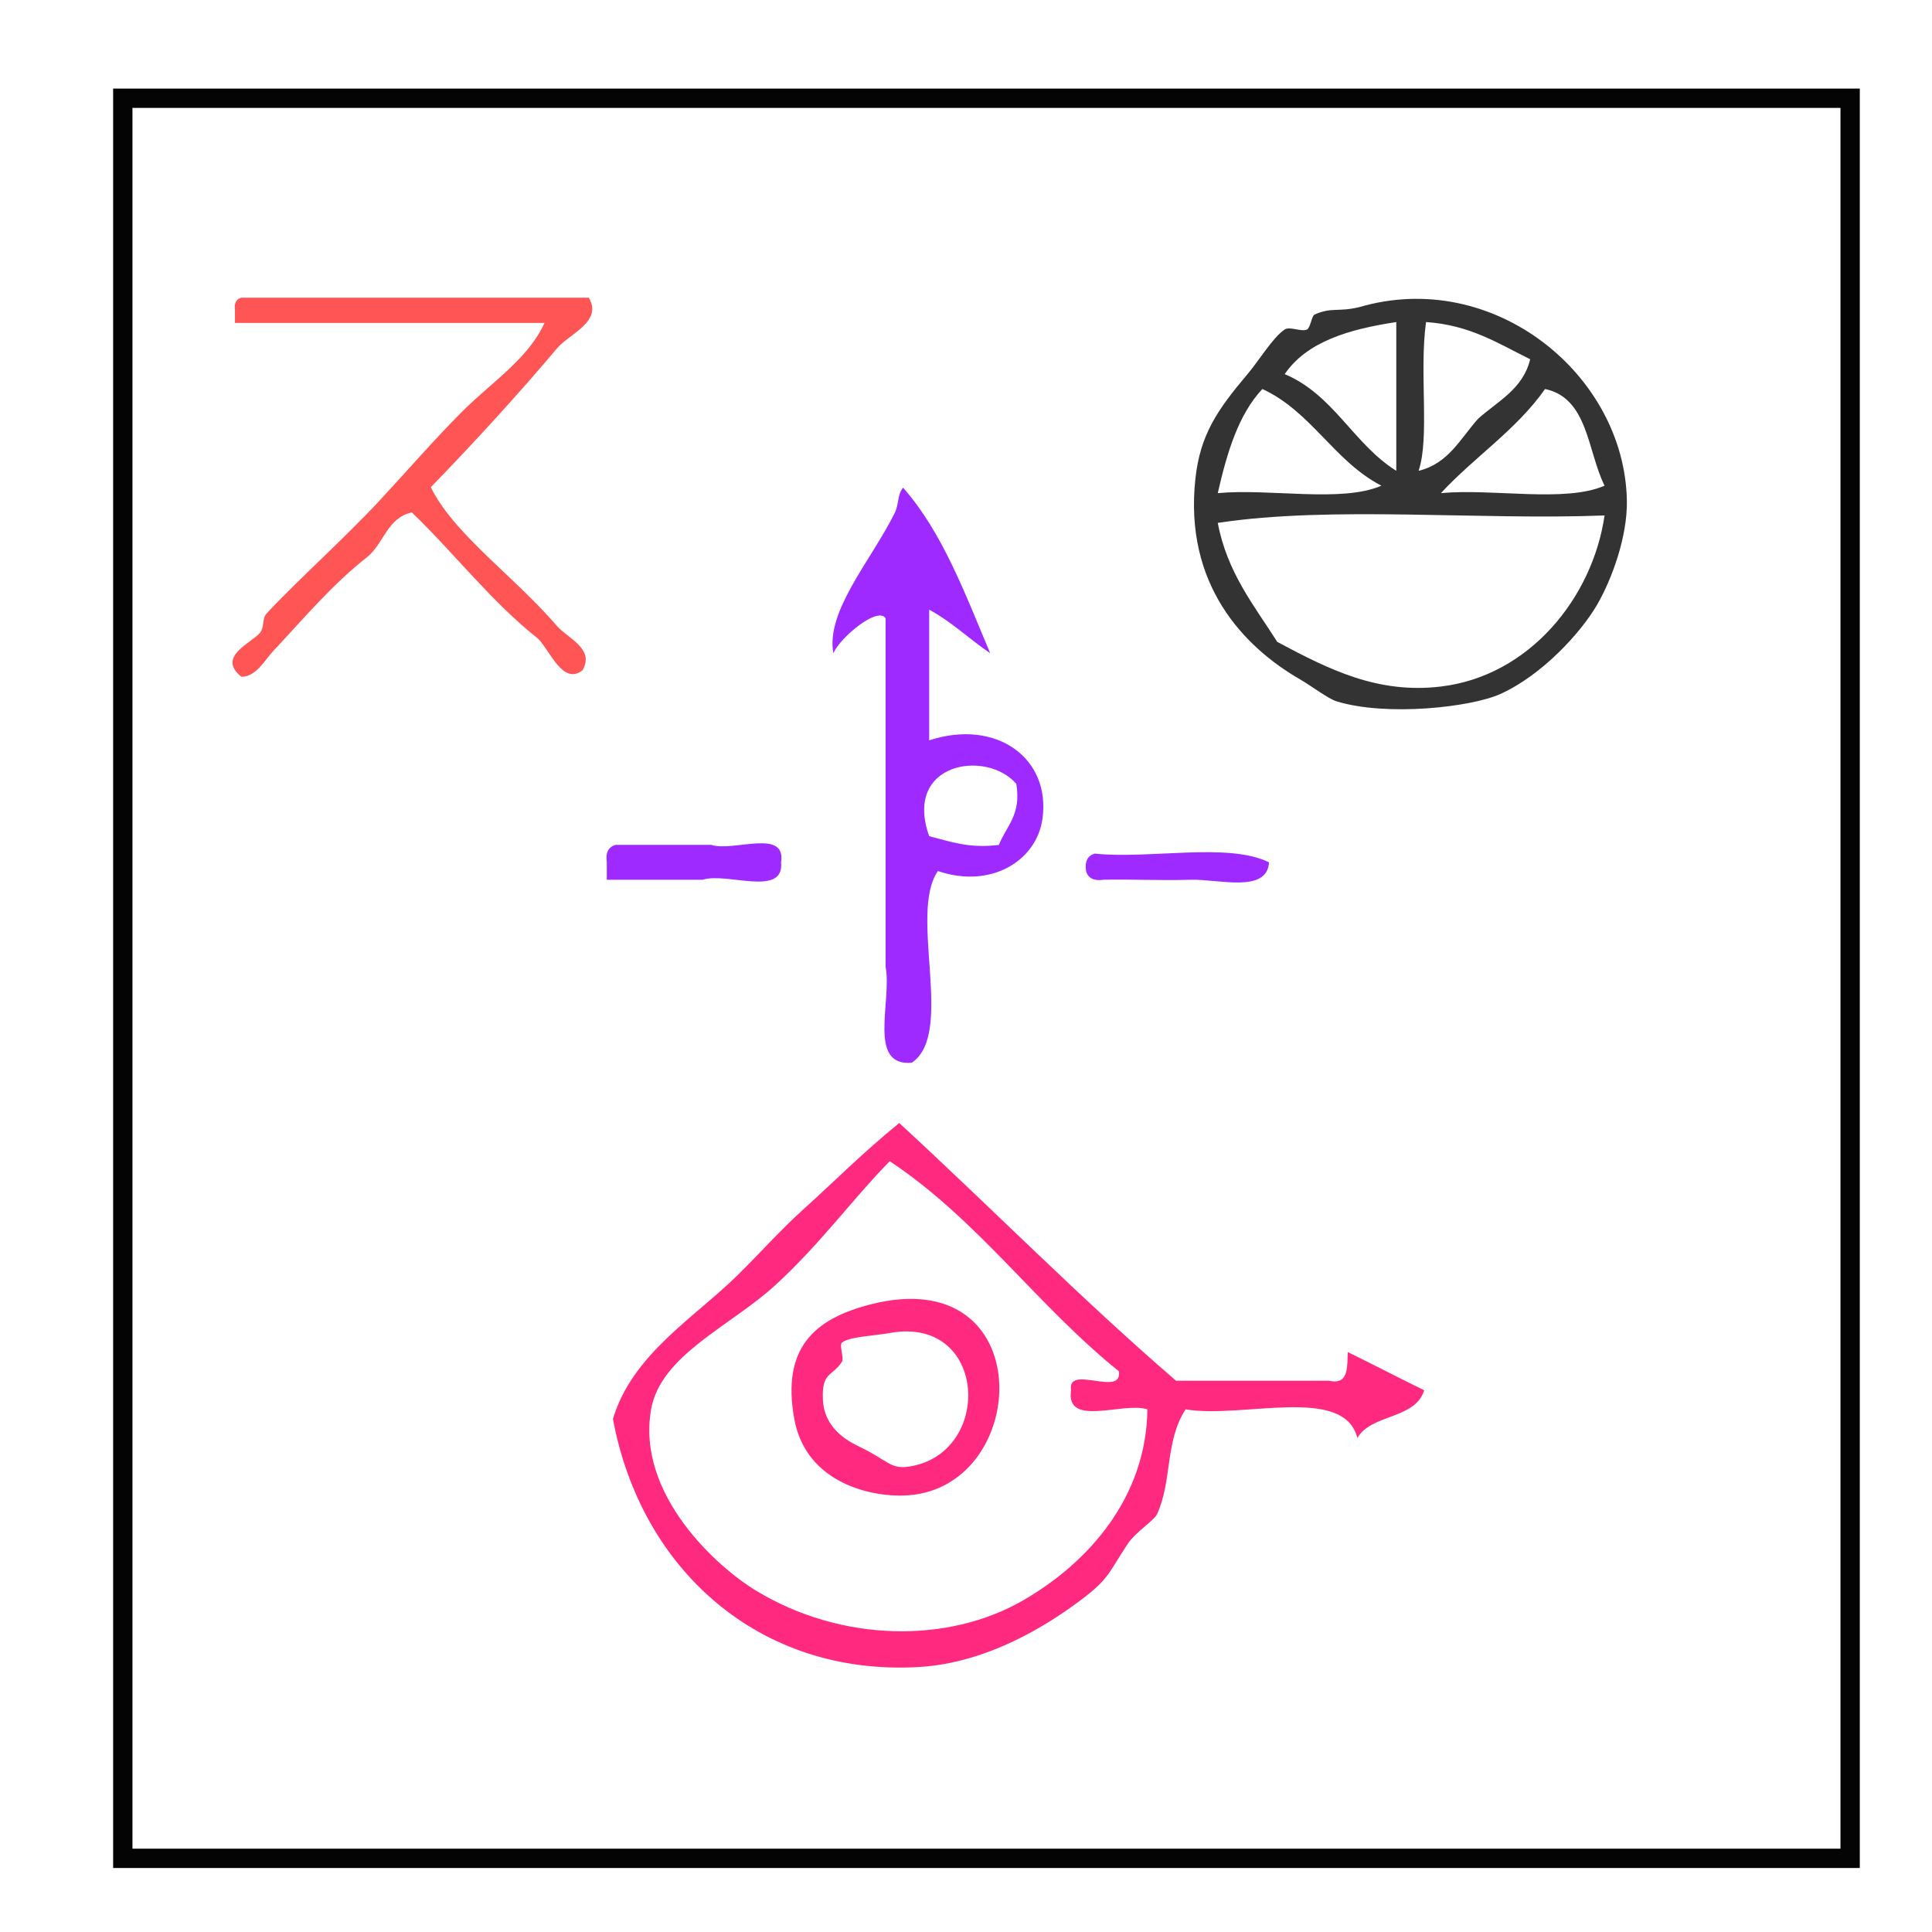 <?xml version="1.0" encoding="UTF-8" standalone="no"?>
<!-- Generator: Adobe Illustrator 15.0.0, SVG Export Plug-In . SVG Version: 6.00 Build 0)  -->

<svg
   xmlns:dc="http://purl.org/dc/elements/1.1/"
   xmlns:cc="http://creativecommons.org/ns#"
   xmlns:rdf="http://www.w3.org/1999/02/22-rdf-syntax-ns#"
   xmlns:svg="http://www.w3.org/2000/svg"
   xmlns="http://www.w3.org/2000/svg"
   xmlns:sodipodi="http://sodipodi.sourceforge.net/DTD/sodipodi-0.dtd"
   xmlns:inkscape="http://www.inkscape.org/namespaces/inkscape"
   version="1.1"
   id="Calque_1"
   x="0px"
   y="0px"
   width="100px"
   height="100px"
   viewBox="0 0 100 100"
   style="enable-background:new 0 0 100 100;"
   xml:space="preserve"
   sodipodi:docname="unideo-31-wellbeing.svg"
   inkscape:version="0.92.3 (2405546, 2018-03-11)"><defs
     id="defs17"><pattern
       y="0"
       x="0"
       height="6"
       width="6"
       patternUnits="userSpaceOnUse"
       id="EMFhbasepattern" /></defs><sodipodi:namedview
     pagecolor="#ffffff"
     bordercolor="#666666"
     borderopacity="1"
     objecttolerance="10"
     gridtolerance="10"
     guidetolerance="10"
     inkscape:pageopacity="0"
     inkscape:pageshadow="2"
     inkscape:window-width="1194"
     inkscape:window-height="701"
     id="namedview15"
     showgrid="false"
     inkscape:zoom="2.36"
     inkscape:cx="-11.028021"
     inkscape:cy="50"
     inkscape:window-x="2020"
     inkscape:window-y="280"
     inkscape:window-maximized="0"
     inkscape:current-layer="Calque_1" /><g
     id="g12"
     style="fill:#9e2aff;fill-opacity:1"
     transform="matrix(0.451,0,0,0.451,25.988,17.578)"><g
       id="g10"
       style="fill:#9e2aff;fill-opacity:1"><g
         id="g8"
         style="fill:#9e2aff;fill-opacity:1"><path
           d="m 46.017,16.991 c 4.535,5.133 7.131,12.203 10.001,19 -2.385,-1.616 -4.408,-3.592 -7.001,-5 0,5 0,10 0,15 7.69,-2.516 13.972,2.032 13.001,9 -0.669,4.793 -5.871,8.084 -12.001,6 -3.413,4.92 1.987,18.654 -3,22 -5.109,0.443 -2.26,-7.074 -3,-11 0,-13.333 0,-26.667 0,-40 -0.844,-1.421 -5.155,2.111 -6,4 -0.869,-4.804 4.231,-10.507 7,-16 0.592,-1.175 0.276,-2.059 1,-3 z m 3,40 c 2.396,0.604 4.562,1.438 8.001,1 0.838,-2.162 2.589,-3.411 2,-7 -3.427,-3.986 -13.014,-2.477 -10.001,6 z"
           id="path2"
           style="fill:#9e2aff;fill-opacity:1"
           inkscape:connector-curvature="0" /><path
           d="m 32.017,59.991 c 0.389,4.056 -6.231,1.103 -9,2 -3.667,0 -7.333,0 -11,0 0,-0.667 0,-1.333 0,-2 -0.163,-1.162 0.222,-1.778 1,-2 3.667,0 7.333,0 11,0 2.511,0.824 8.612,-1.943 8,2 z"
           id="path4"
           style="fill:#9e2aff;fill-opacity:1"
           inkscape:connector-curvature="0" /><path
           d="m 88.018,59.991 c -0.218,3.584 -5.776,1.908 -9,2 -3.75,0.107 -7.286,-0.083 -10,0 -1.162,0.162 -1.779,-0.221 -2,-1 -0.162,-1.162 0.221,-1.778 1,-2 6.345,0.656 15.318,-1.317 20,1 z"
           id="path6"
           style="fill:#9e2aff;fill-opacity:1"
           inkscape:connector-curvature="0" /></g></g></g><g
     transform="matrix(0.494,0,0,0.494,28.021,47.521)"
     id="g10-53"
     style="fill:#ff2a7f"><g
       id="g8-453"
       style="fill:#ff2a7f"><g
         id="g6-61"
         style="fill:#ff2a7f"><path
           inkscape:connector-curvature="0"
           d="m 84.5,45.472 c 2.685,1.315 5.314,2.686 8,4 -0.938,3.063 -5.544,2.457 -7,5 -1.418,-5.583 -12.006,-1.995 -18,-3 -2.182,3.351 -1.38,7.496 -3,11 -0.283,0.612 -2.288,1.938 -3,3 -2.045,3.052 -1.957,3.724 -5,6 -3.436,2.57 -9.705,6.586 -17.001,7 -16.665,0.945 -29.08,-10.232 -32,-26 2.043,-6.766 8.438,-10.527 13,-15 2.364,-2.316 4.529,-4.772 7,-7 3.432,-3.092 6.079,-5.813 10,-9 9.721,8.947 18.975,18.359 29.001,27 5.332,0 10.666,0 16,0 2.134,0.469 1.904,-1.427 2,-3 z m -60.001,-7 c -4.681,4.285 -11.998,7.306 -13,13 -1.562,8.88 6.875,16.502 11,19 8.926,5.406 20.106,5.57 28,1 6.939,-4.018 12.878,-10.844 13.001,-20 -2.511,-0.823 -8.61,1.944 -8,-2 -0.45,-2.783 5.449,0.784 5,-2 -8.506,-6.827 -14.778,-15.889 -24.001,-22 -3.938,4.016 -7.256,8.659 -12,13 z"
           id="path2-68"
           style="fill:#ff2a7f" /><path
           inkscape:connector-curvature="0"
           d="m 34.499,40.472 c 17.688,-4.516 16.859,19.005 4,20 -3.747,0.29 -10.771,-1.188 -12,-8 -1.316,-7.306 1.949,-10.454 8,-12 z m -3,4 c -0.317,0.255 0.23,1.642 0,2 -1.028,1.608 -2.142,1.035 -2,4 0.156,3.251 3.02,4.519 4,5 2.838,1.396 3.111,2.284 5,2 8.911,-1.342 8.271,-15.865 -2,-14 -1.583,0.288 -4.221,0.38 -5,1 z"
           id="path4-940"
           style="fill:#ff2a7f" /></g></g></g><g
     transform="matrix(0.327,0,0,0.327,4.995,8.867)"
     id="g8-9"
     style="fill:#ff5555;fill-opacity:1"><g
       id="g6-9"
       style="fill:#ff5555;fill-opacity:1"><g
         id="g4-1"
         style="fill:#ff5555;fill-opacity:1"><path
           inkscape:connector-curvature="0"
           d="m 77.917,19.999 c 2.282,3.786 -3.085,5.724 -5,8 -5.814,6.91 -13.306,15.131 -20,22 1.355,2.818 3.596,5.479 6,8 4.35,4.562 9.367,8.665 14,14 1.657,1.91 6.021,3.584 4,7 -3.104,2.374 -5.089,-3.056 -7,-5 -7.444,-5.889 -13.201,-13.466 -20.001,-20 -3.862,0.805 -4.445,4.889 -7,7 -5.542,4.339 -9.904,9.548 -15,15 -1.258,1.347 -2.712,4.085 -5,4 -3.994,-3.219 1.777,-5.402 3,-7 0.686,-0.895 0.27,-2.214 1,-3 4.866,-5.227 12.327,-11.895 18,-18 4.329,-4.658 8.487,-9.487 13.001,-14 4.617,-4.617 10.38,-8.281 13,-14 -16.334,0 -32.668,0 -49.001,0 0,-0.667 0,-1.333 0,-2 -0.163,-1.162 0.222,-1.778 1,-2 18.333,0 36.667,0 55.001,0 z"
           id="path2-3"
           style="fill:#ff5555;fill-opacity:1" /></g></g></g><g
     transform="matrix(0.385,0,0,0.385,53.754,6.839)"
     id="g8-75"
     style="fill:#333333"><g
       id="g6-08"
       style="fill:#333333"><g
         id="g4-90"
         style="fill:#333333"><path
           inkscape:connector-curvature="0"
           d="m 43.097,23.534 c 18.067,-5.315 35.692,9.062 36.001,26 0.088,4.821 -2.005,10.554 -4,14 -2.127,3.673 -7.311,9.421 -13,12 -3.938,1.784 -15.262,3.051 -22.001,1 -1.167,-0.354 -3.309,-2.021 -5,-3 -7.48,-4.331 -15.58,-12.715 -14,-27 0.644,-5.814 2.894,-9.148 7,-14 1.539,-1.817 3.438,-4.982 5,-6 0.701,-0.457 2.237,0.361 3,0 0.455,-0.215 0.628,-1.832 1,-2 2.277,-1.029 3.133,-0.324 6,-1 z m -10,9 c 6.574,2.761 9.255,9.412 15,13 0,-6.667 0,-13.333 0,-20 -6.371,0.964 -12.029,2.638 -15,7 z m 18,13 c 4.028,-0.972 5.632,-4.368 8.001,-7 2.631,-2.368 6.027,-3.972 7,-8 -4.246,-2.087 -8.062,-4.604 -14,-5 -0.938,6.727 0.514,15.512 -1.001,20 z m -27,3 c 7.009,-0.656 16.654,1.321 22,-1 -6.369,-3.297 -9.391,-9.941 -16,-13 -3.235,3.432 -4.76,8.572 -6,14 z m 44.001,-14 c -3.845,5.489 -9.519,9.148 -14,14 7.01,-0.656 16.653,1.321 22,-1 -2.32,-4.679 -2.212,-11.787 -8,-13 z m -36.001,34 c 7,3.74 13.525,7.013 22.001,6 11.903,-1.421 20.394,-11.95 22,-23 -17.003,0.665 -36.666,-1.33 -52.001,1 1.278,6.724 4.895,11.107 8,16 z"
           id="path2-81"
           style="fill:#333333" /></g></g></g><rect
     style="opacity:0.982;fill:none;fill-opacity:1;stroke:#000000;stroke-width:1;stroke-miterlimit:4;stroke-dasharray:none;stroke-dashoffset:0;stroke-opacity:1"
     id="rect834"
     width="89.407"
     height="91.102"
     x="6.356"
     y="5.085" /></svg>